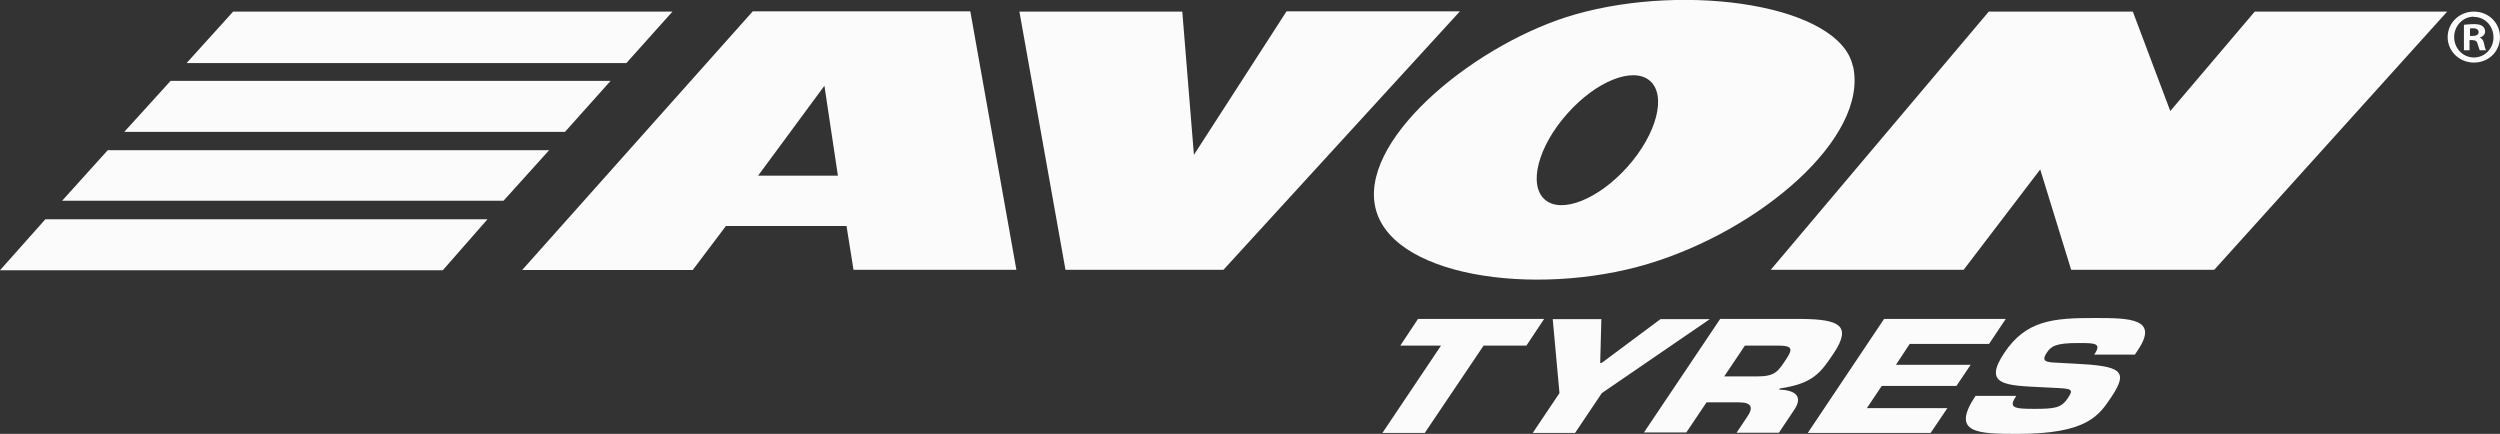 <?xml version="1.0" encoding="UTF-8"?> <svg xmlns="http://www.w3.org/2000/svg" width="363" height="63" viewBox="0 0 363 63" fill="none"><rect x="0" y="0" width="363" height="63" fill="#333333" stroke="none"/><g clip-path="url(#clip0_2873_8193)"><path d="M206.874 62.865H200.724L209.239 50.178H203.326L205.894 46.308H224.206L221.638 50.178H215.421L206.874 62.865Z" fill="#fbfbfb"></path><path d="M232.585 57.077L228.699 62.865H222.55L226.436 57.077L225.456 46.341H232.517L232.348 52.702H232.551L241.099 46.341H248.262L232.585 57.077Z" fill="#fbfbfb"></path><path d="M249.748 46.308H261.641C266.912 46.375 269.007 47.183 266.236 51.322C264.378 54.082 263.297 55.697 258.431 56.404L258.33 56.572C260.83 56.64 261.776 57.649 260.526 59.5L258.296 62.832H252.147L253.701 60.51C254.58 59.265 254.411 58.423 252.553 58.423H247.789L244.849 62.798H238.7L249.816 46.241L249.748 46.308ZM255.12 54.654C257.789 54.654 258.161 53.947 259.411 52.063C260.391 50.582 260.154 50.178 258.127 50.178H253.363L250.356 54.654H255.12Z" fill="#fbfbfb"></path><path d="M275.291 52.971H286.136L284.075 56.034H273.23L271.067 59.264H282.758L280.325 62.865H262.486L273.568 46.308H291.238L288.805 49.942H277.284L275.291 52.971Z" fill="#fbfbfb"></path><path d="M301.272 52.803C307.895 53.14 309.145 53.779 306.611 57.582C304.786 60.308 303.131 63 292.961 63C287.082 63 283.231 62.899 286.846 57.481H292.758C291.61 59.197 292.353 59.366 295.36 59.366C298.367 59.366 299.279 59.231 300.225 57.851C301.171 56.438 300.833 56.438 298.029 56.303L296.711 56.236C291.204 55.967 287.859 55.967 291.035 51.221C294.211 46.476 298.164 46.173 304.178 46.173C309.246 46.173 313.503 46.241 310.429 50.818L309.989 51.491H304.077C305.225 49.808 304.212 49.808 301.745 49.808C298.434 49.808 297.826 50.279 297.184 51.221C296.306 52.534 297.184 52.601 298.738 52.669L301.205 52.803H301.272Z" fill="#fbfbfb"></path><path d="M33.854 1.683L27.097 9.154H90.953L97.642 1.683H33.854Z" fill="#fbfbfb"></path><path d="M24.765 11.745L20.981 15.918L18.042 19.149H82.033L88.655 11.745H24.765Z" fill="#fbfbfb"></path><path d="M15.643 21.808L9.021 29.144H73.114L79.736 21.808H15.643Z" fill="#fbfbfb"></path><path d="M6.588 31.836L0 39.24H64.295L70.782 31.836H6.588Z" fill="#fbfbfb"></path><path d="M105.379 32.846L100.582 39.207H75.817L109.299 1.649H140.889L147.579 39.173H123.928L122.915 32.812H105.379V32.846ZM119.705 12.452L110.076 25.509H121.664L119.705 12.452Z" fill="#fbfbfb"></path><path d="M269.04 9.625C267.148 0.741 245.052 -2.558 228.733 2.087C214.779 6.058 197.92 19.553 199.609 29.649C201.333 40.183 222.922 43.212 239.241 38.332C255.56 33.452 271.304 20.024 269.074 9.659M236.335 24.197C232.112 28.942 226.706 31.096 224.307 28.976C221.875 26.856 223.327 21.269 227.551 16.524C231.774 11.745 237.18 9.625 239.579 11.745C242.011 13.866 240.558 19.452 236.335 24.197Z" fill="#fbfbfb"></path><path d="M355.331 1.683H327.389L315.125 16.12L309.685 1.683H288.772L257.114 39.173H285.123L296.238 24.601L300.732 39.173H321.51L355.331 1.683Z" fill="#fbfbfb"></path><path d="M211.975 1.649H186.804L173.357 22.481L171.668 1.683H148.018L154.707 39.173H177.648L211.975 1.649Z" fill="#fbfbfb"></path><path d="M358.642 5.216H359.047C359.52 5.216 359.892 5.048 359.892 4.678C359.892 4.341 359.655 4.106 359.115 4.106C358.878 4.106 358.743 4.106 358.642 4.139V5.183V5.216ZM358.608 7.303H357.763V3.601C358.101 3.567 358.574 3.5 359.182 3.5C359.892 3.5 360.196 3.601 360.466 3.803C360.703 3.971 360.838 4.24 360.838 4.577C360.838 5.014 360.5 5.317 360.061 5.452C360.432 5.62 360.601 5.889 360.703 6.394C360.804 6.966 360.905 7.168 360.973 7.303H360.061C360.061 7.303 359.892 6.865 359.757 6.394C359.689 6.024 359.452 5.822 358.979 5.822H358.574V7.269L358.608 7.303ZM359.182 2.423C357.594 2.423 356.344 3.769 356.344 5.385C356.344 7 357.594 8.346 359.216 8.346C360.804 8.346 362.054 7.034 362.054 5.418C362.054 3.803 360.838 2.457 359.216 2.457L359.182 2.423ZM359.216 1.683C361.311 1.683 363 3.298 363 5.385C363 7.471 361.344 9.086 359.216 9.086C357.087 9.086 355.398 7.437 355.398 5.385C355.398 3.332 357.087 1.683 359.216 1.683Z" fill="#fbfbfb"></path></g><defs><clipPath id="clip0_2873_8193"><rect width="363" height="63" fill="#fbfbfb"></rect></clipPath></defs></svg> 